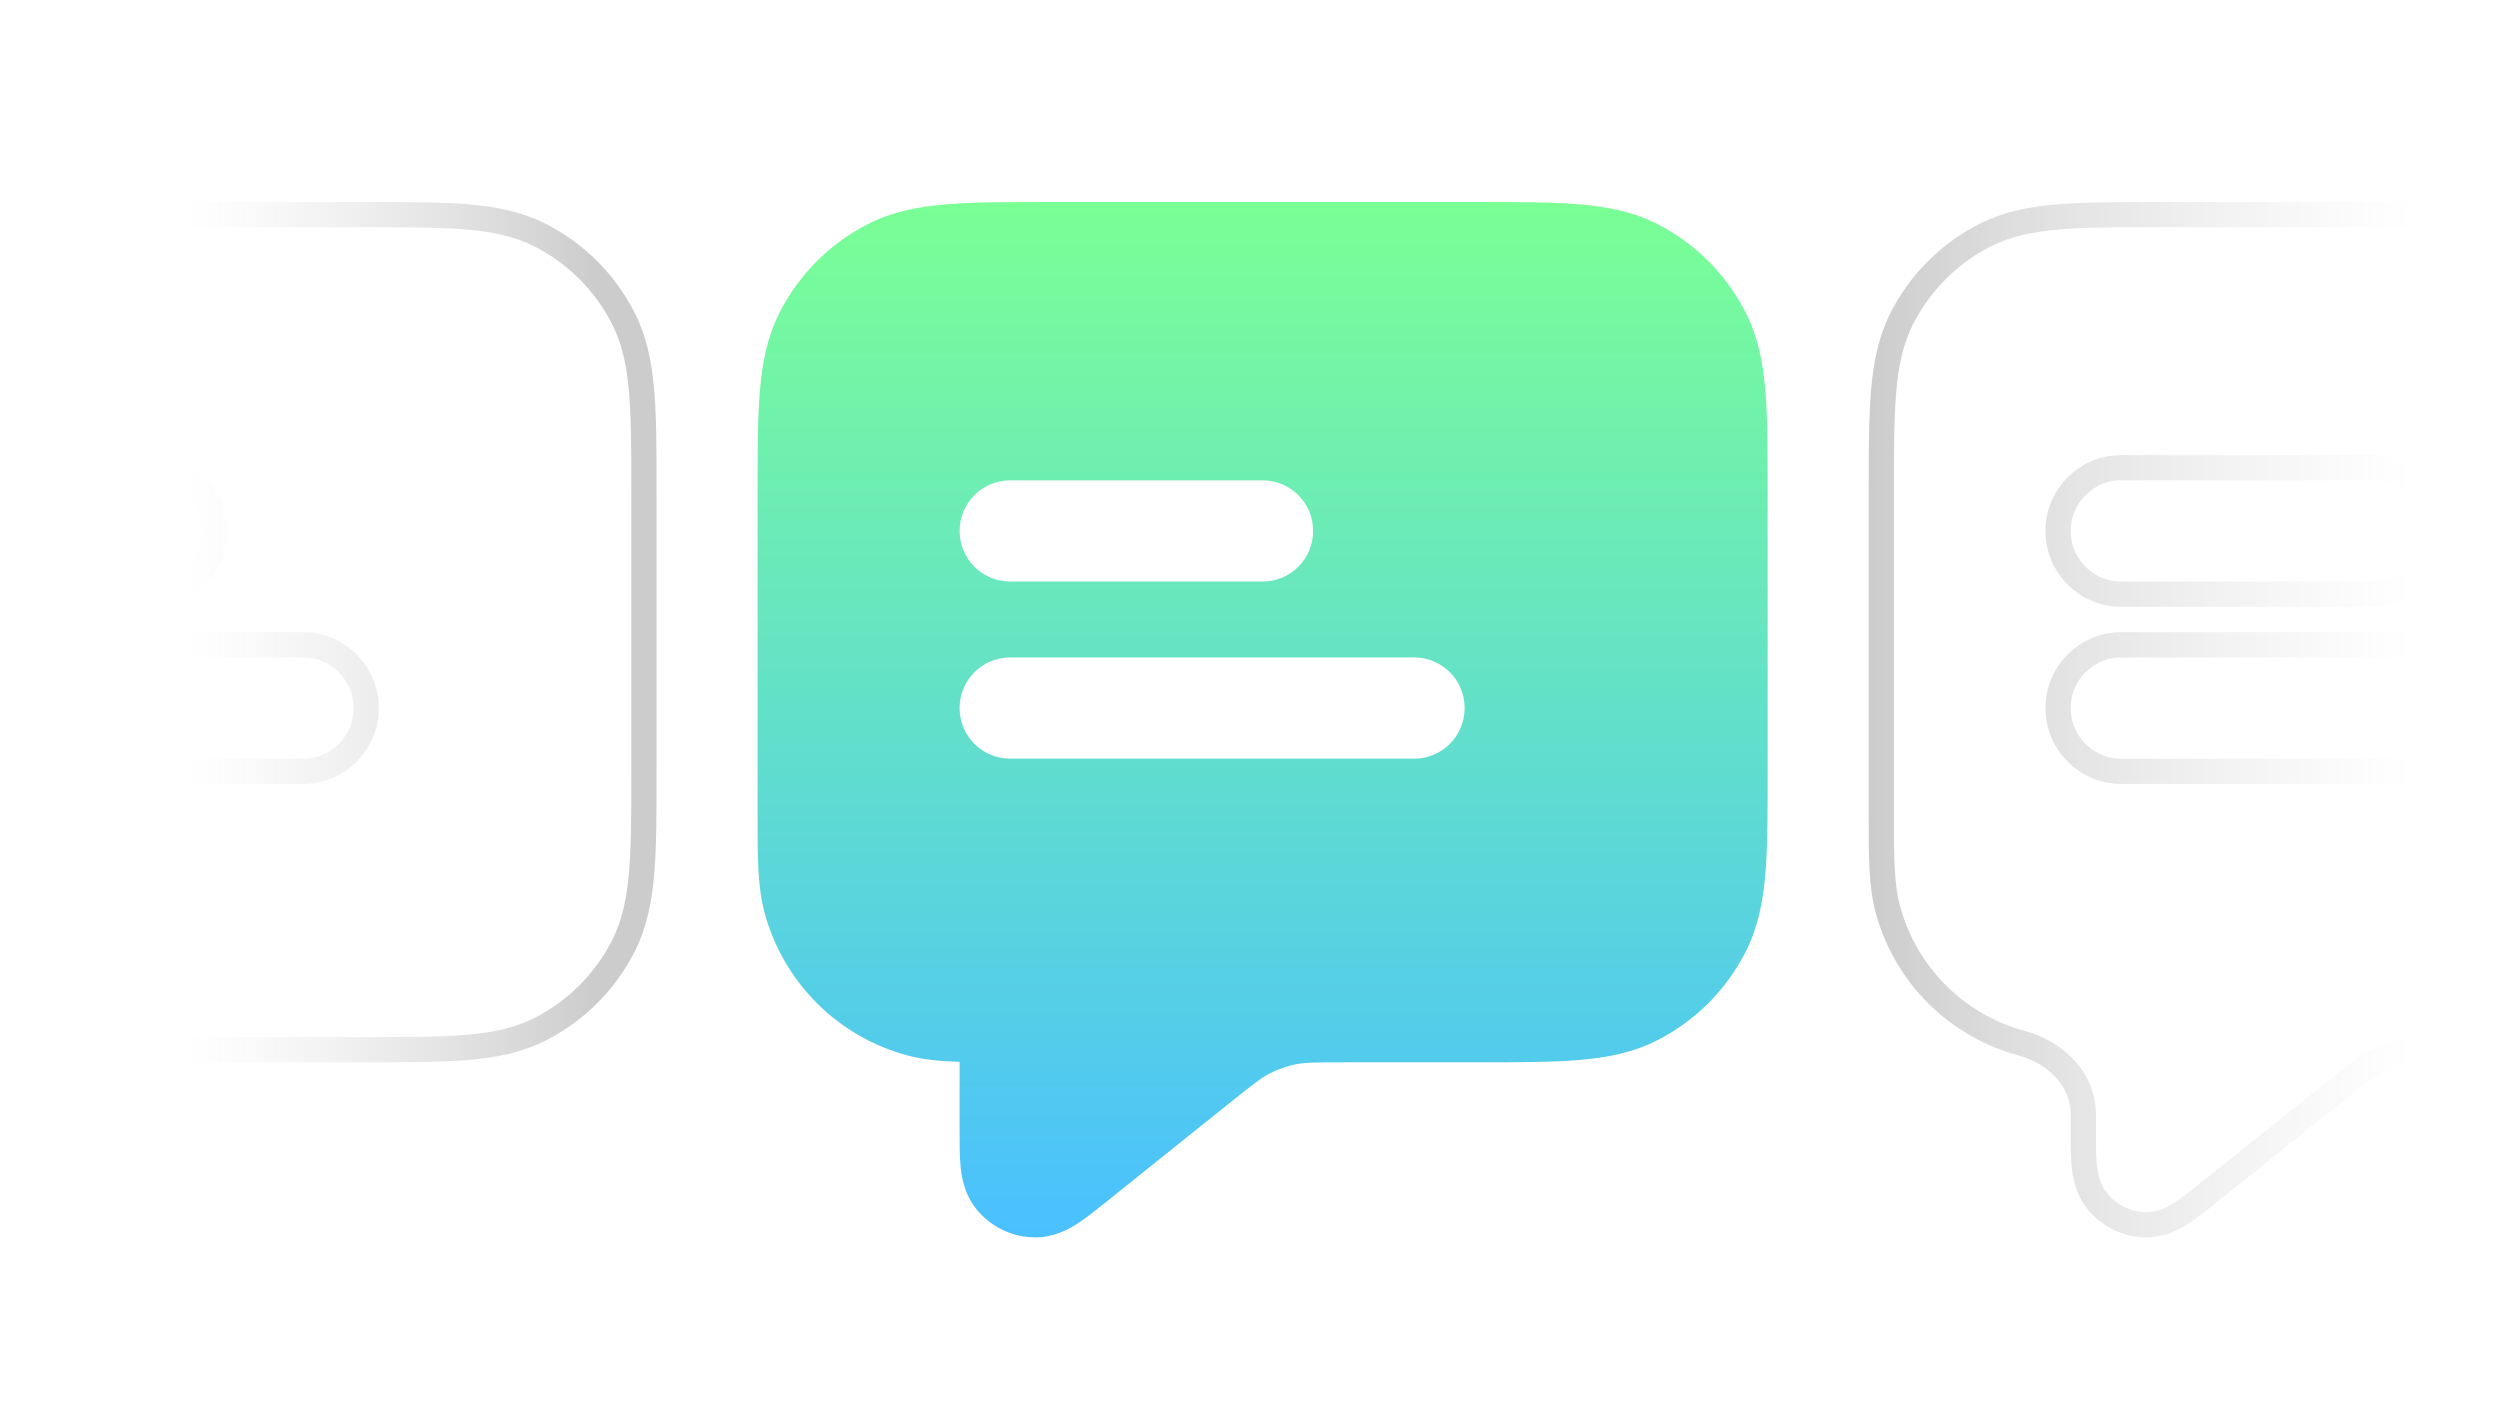 <svg width="99" height="56" viewBox="0 0 99 56" fill="none" xmlns="http://www.w3.org/2000/svg">
<rect x="0" y="0" width="99" height="56" fill="#808080" stroke="none"/>
<g clip-path="url(#clip0_13_7)">
<rect width="99" height="56" fill="white"/>
<path fill-rule="evenodd" clip-rule="evenodd" d="M41.517 8H58.483C60.093 8 61.421 8 62.504 8.089C63.628 8.181 64.661 8.378 65.632 8.874C67.137 9.642 68.361 10.868 69.128 12.377C69.623 13.349 69.82 14.385 69.912 15.511C70 16.596 70 17.927 70 19.54V30.527C70 32.14 70 33.471 69.912 34.556C69.82 35.682 69.623 36.718 69.128 37.69C68.361 39.199 67.137 40.425 65.632 41.193C64.661 41.689 63.628 41.886 62.504 41.978C61.421 42.067 60.093 42.067 58.483 42.067H53.367C52.039 42.067 51.653 42.076 51.301 42.149C50.947 42.221 50.606 42.342 50.285 42.506C49.965 42.67 49.657 42.904 48.62 43.736L43.794 47.604C43.426 47.899 43.052 48.199 42.723 48.417C42.408 48.626 41.797 48.999 41.003 49C40.09 49.001 39.225 48.585 38.656 47.869C38.16 47.248 38.07 46.537 38.036 46.16C38 45.766 38 45.286 38 44.814L38 42.05C37.217 42.025 36.544 41.959 35.93 41.794C33.169 41.053 31.012 38.892 30.273 36.126C29.999 35.1 29.999 33.917 30 32.323L30 19.54C30 17.927 30 16.596 30.089 15.511C30.18 14.385 30.378 13.349 30.872 12.377C31.639 10.868 32.863 9.642 34.368 8.874C35.339 8.378 36.372 8.181 37.496 8.089C38.579 8 39.908 8 41.517 8ZM38 21.026C38 19.919 38.895 19.022 40 19.022H50C51.105 19.022 52 19.919 52 21.026C52 22.132 51.105 23.029 50 23.029H40C38.895 23.029 38 22.132 38 21.026ZM40 26.035C38.895 26.035 38 26.933 38 28.039C38 29.146 38.895 30.043 40 30.043H56C57.105 30.043 58 29.146 58 28.039C58 26.933 57.105 26.035 56 26.035H40Z" fill="url(#paint0_linear_13_7)"/>
<path opacity="0.2" d="M-2.482 8.5H14.482C16.1 8.5 17.405 8.5 18.463 8.587C19.556 8.676 20.516 8.866 21.404 9.319C22.815 10.04 23.963 11.189 24.683 12.604C25.135 13.494 25.324 14.457 25.413 15.552C25.5 16.611 25.5 17.92 25.5 19.54V30.527C25.5 32.148 25.5 33.456 25.413 34.516C25.324 35.611 25.135 36.573 24.683 37.464C23.963 38.878 22.815 40.028 21.404 40.748C20.516 41.202 19.556 41.391 18.463 41.48C17.405 41.567 16.1 41.567 14.482 41.567H9.367C8.062 41.567 7.614 41.574 7.2 41.659C6.803 41.741 6.418 41.876 6.057 42.06C5.681 42.253 5.327 42.529 4.308 43.346L-0.519 47.214H-0.52C-0.892 47.513 -1.247 47.797 -1.554 48C-1.852 48.197 -2.357 48.499 -2.997 48.5C-3.758 48.501 -4.478 48.154 -4.953 47.558C-5.353 47.056 -5.434 46.472 -5.467 46.115C-5.5 45.749 -5.5 45.293 -5.5 44.815V44.142C-5.5 42.673 -6.68 41.649 -7.94 41.31C-10.528 40.616 -12.55 38.591 -13.244 35.997C-13.498 35.049 -13.501 33.939 -13.5 32.323V19.54C-13.5 17.92 -13.499 16.611 -13.413 15.552C-13.324 14.456 -13.135 13.494 -12.683 12.604C-11.963 11.189 -10.815 10.04 -9.404 9.319C-8.516 8.866 -7.556 8.676 -6.463 8.587C-5.405 8.5 -4.1 8.5 -2.482 8.5ZM-4 25.535C-5.382 25.535 -6.5 26.657 -6.5 28.039C-6.5 29.421 -5.382 30.543 -4 30.543H12C13.382 30.543 14.5 29.421 14.5 28.039C14.5 26.657 13.382 25.535 12 25.535H-4ZM-4 18.521C-5.382 18.521 -6.5 19.643 -6.5 21.025C-6.5 22.407 -5.382 23.529 -4 23.529H6C7.382 23.529 8.5 22.407 8.5 21.025C8.5 19.644 7.382 18.521 6 18.521H-4Z" stroke="url(#paint1_linear_13_7)"/>
<path opacity="0.2" d="M85.518 8.5H102.482C104.1 8.5 105.405 8.5 106.463 8.587C107.556 8.676 108.516 8.866 109.404 9.319C110.815 10.04 111.963 11.189 112.683 12.604C113.135 13.494 113.324 14.457 113.413 15.552C113.499 16.611 113.5 17.92 113.5 19.54V30.527C113.5 32.148 113.499 33.456 113.413 34.516C113.324 35.611 113.135 36.573 112.683 37.464C111.963 38.878 110.815 40.028 109.404 40.748C108.516 41.202 107.556 41.391 106.463 41.48C105.405 41.567 104.1 41.567 102.482 41.567H97.367C96.062 41.567 95.614 41.574 95.2 41.659C94.803 41.741 94.418 41.876 94.057 42.06C93.681 42.253 93.327 42.529 92.308 43.346L87.481 47.214H87.481C87.108 47.513 86.753 47.797 86.446 48C86.148 48.197 85.643 48.499 85.003 48.5C84.242 48.501 83.522 48.154 83.047 47.558C82.647 47.056 82.566 46.472 82.533 46.115C82.5 45.749 82.5 45.293 82.5 44.815V44.142C82.5 42.673 81.32 41.649 80.06 41.31C77.472 40.616 75.45 38.591 74.756 35.997C74.502 35.049 74.499 33.939 74.5 32.323V19.54C74.5 17.92 74.501 16.611 74.587 15.552C74.676 14.456 74.865 13.494 75.317 12.604C76.037 11.189 77.185 10.04 78.596 9.319C79.484 8.866 80.444 8.676 81.537 8.587C82.595 8.5 83.9 8.5 85.518 8.5ZM84 25.535C82.618 25.535 81.5 26.657 81.5 28.039C81.5 29.421 82.618 30.543 84 30.543H100C101.382 30.543 102.5 29.421 102.5 28.039C102.5 26.657 101.381 25.535 100 25.535H84ZM84 18.521C82.618 18.521 81.5 19.643 81.5 21.025C81.5 22.407 82.618 23.529 84 23.529H94C95.382 23.529 96.5 22.407 96.5 21.025C96.5 19.644 95.382 18.521 94 18.521H84Z" stroke="url(#paint2_linear_13_7)"/>
</g>
<defs>
<linearGradient id="paint0_linear_13_7" x1="50" y1="8" x2="50" y2="49" gradientUnits="userSpaceOnUse">
<stop stop-color="#7AFF95"/>
<stop offset="1" stop-color="#4AC0FF"/>
</linearGradient>
<linearGradient id="paint1_linear_13_7" x1="23.571" y1="21.309" x2="7.5" y2="21.309" gradientUnits="userSpaceOnUse">
<stop/>
<stop offset="1" stop-color="#666666" stop-opacity="0"/>
</linearGradient>
<linearGradient id="paint2_linear_13_7" x1="74" y1="21.309" x2="95.5" y2="21.309" gradientUnits="userSpaceOnUse">
<stop/>
<stop offset="1" stop-color="#666666" stop-opacity="0"/>
</linearGradient>
<clipPath id="clip0_13_7">
<rect width="99" height="56" fill="white"/>
</clipPath>
</defs>
</svg>
